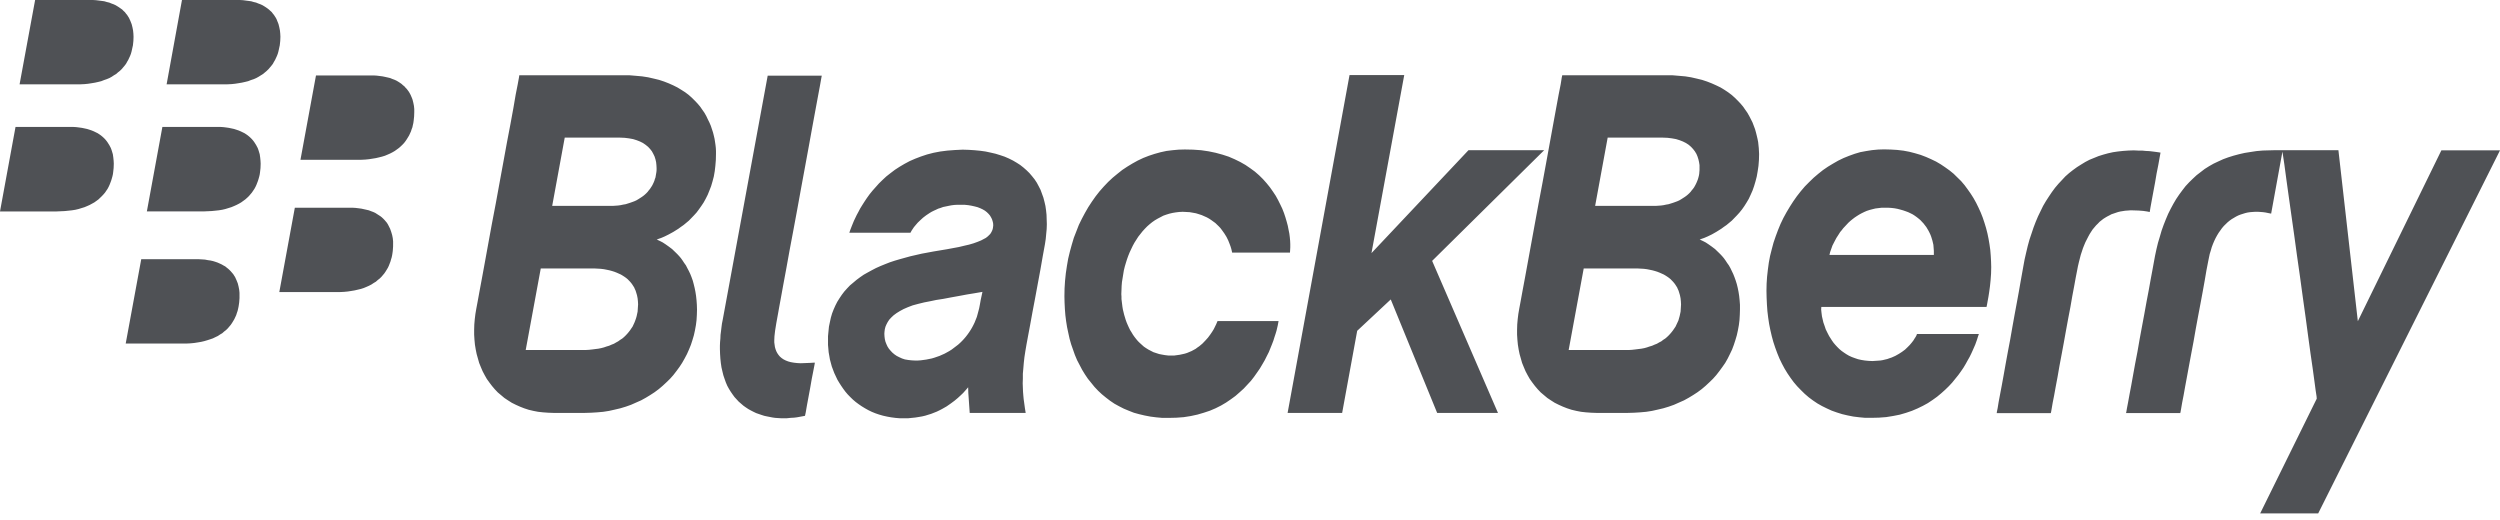 <svg width="279" height="58" viewBox="0 0 279 58" fill="none" xmlns="http://www.w3.org/2000/svg">
<path d="M135.879 35.825L135.721 36.196L135.459 36.731L135.267 37.041L135.057 37.348L134.812 37.678L134.515 38.008L134.357 38.172L134.199 38.337L134.007 38.5L133.832 38.645L133.622 38.789L133.43 38.933L133.203 39.057L132.975 39.18L132.73 39.282L132.485 39.385L132.224 39.467L131.943 39.53L131.663 39.591L131.366 39.633L131.069 39.674H130.369L130.019 39.633L129.668 39.571L129.354 39.509L129.039 39.406L128.724 39.304L128.445 39.16L128.165 39.015L127.903 38.852L127.658 38.687L127.43 38.482L127.203 38.276L126.993 38.07L126.801 37.843L126.609 37.596L126.434 37.348L126.276 37.081L126.119 36.833L125.978 36.544L125.857 36.276L125.734 35.989L125.629 35.7L125.542 35.412L125.455 35.124L125.385 34.835L125.315 34.548L125.263 34.239L125.228 33.952L125.192 33.663L125.157 33.375V33.108L125.139 32.819L125.157 32.367L125.174 31.915L125.209 31.483L125.28 31.05L125.35 30.618L125.42 30.185L125.525 29.753L125.647 29.341L125.769 28.95L125.909 28.558L126.067 28.167L126.242 27.796L126.417 27.427L126.609 27.076L126.819 26.746L127.029 26.416L127.274 26.108L127.501 25.82L127.763 25.532L128.025 25.264L128.306 25.017L128.587 24.79L128.883 24.584L129.198 24.399L129.513 24.234L129.828 24.069L130.177 23.946L130.51 23.843L130.861 23.761L131.227 23.7L131.594 23.657L131.98 23.637L132.381 23.657L132.766 23.678L133.116 23.739L133.466 23.802L133.798 23.904L134.113 24.006L134.393 24.13L134.674 24.254L134.935 24.399L135.18 24.561L135.408 24.727L135.636 24.891L135.827 25.077L136.02 25.263L136.195 25.449L136.352 25.655L136.633 26.047L136.877 26.439L137.069 26.83L137.209 27.18L137.332 27.51L137.419 27.798L137.471 28.025L137.506 28.19H143.961L143.979 27.901L143.995 27.593V27.243L143.979 26.873L143.943 26.481L143.89 26.068L143.803 25.636L143.715 25.185L143.593 24.732L143.454 24.258L143.296 23.784L143.104 23.291L142.877 22.816L142.631 22.322L142.37 21.848L142.055 21.374L141.722 20.9L141.355 20.447L140.952 19.994L140.516 19.563L140.044 19.151L139.537 18.781L138.994 18.41L138.417 18.081L137.787 17.772L137.123 17.485L136.423 17.257L135.67 17.052L134.883 16.888L134.043 16.764L133.151 16.701L132.224 16.682L131.524 16.701L130.842 16.764L130.177 16.846L129.513 16.99L128.848 17.175L128.218 17.382L127.588 17.628L126.976 17.917L126.381 18.246L125.804 18.596L125.245 18.967L124.702 19.399L124.177 19.832L123.67 20.305L123.18 20.821L122.708 21.355L122.271 21.912L121.851 22.509L121.448 23.126L121.081 23.765L120.731 24.422L120.399 25.102L120.119 25.822L119.838 26.543L119.611 27.305L119.401 28.068L119.208 28.87L119.069 29.673L118.946 30.497L118.859 31.341L118.805 32.186L118.789 33.071L118.805 33.771L118.841 34.492L118.894 35.171L118.98 35.852L119.085 36.51L119.225 37.168L119.365 37.806L119.54 38.425L119.75 39.022L119.96 39.618L120.204 40.196L120.484 40.73L120.765 41.267L121.079 41.781L121.413 42.275L121.78 42.728L122.146 43.18L122.552 43.61L122.972 44.002L123.426 44.373L123.881 44.722L124.371 45.053L124.896 45.342L125.421 45.609L125.964 45.835L126.54 46.061L127.135 46.225L127.747 46.369L128.394 46.493L129.041 46.575L129.724 46.637H130.424L131.279 46.616L132.102 46.555L132.889 46.431L133.642 46.267L134.342 46.061L135.024 45.835L135.654 45.566L136.266 45.258L136.825 44.929L137.368 44.559L137.876 44.188L138.347 43.776L138.802 43.364L139.205 42.932L139.607 42.499L139.957 42.048L140.291 41.573L140.604 41.121L140.885 40.647L141.147 40.196L141.374 39.742L141.603 39.29L141.777 38.859L141.952 38.427L142.11 38.014L142.232 37.623L142.355 37.252L142.46 36.902L142.6 36.305L142.687 35.831H135.88V35.825H135.879ZM86.411 37.946L86.429 37.534L86.499 36.916L86.638 36.052L86.848 34.899L86.953 34.302L87.146 33.254L87.408 31.812L87.741 30.022L88.109 27.983L88.528 25.759L88.965 23.412L89.402 21.004L89.839 18.636L90.259 16.349L90.643 14.228L90.993 12.334L91.29 10.728L91.517 9.513L91.658 8.711L91.71 8.443H85.675L80.656 35.683L80.569 36.115L80.516 36.528L80.464 36.96L80.411 37.371L80.394 37.782L80.359 38.175L80.342 38.566V38.958L80.359 39.491L80.394 40.027L80.446 40.521L80.516 40.995L80.621 41.448L80.726 41.88L80.866 42.291L81.005 42.683L81.164 43.054L81.356 43.403L81.548 43.713L81.759 44.02L81.969 44.309L82.214 44.576L82.442 44.824L82.703 45.049L82.965 45.275L83.227 45.461L83.506 45.647L83.804 45.812L84.084 45.955L84.382 46.099L84.678 46.202L84.976 46.304L85.291 46.406L85.588 46.469L85.902 46.531L86.217 46.593L86.514 46.635L86.811 46.655L87.126 46.675H87.826L88.228 46.633L88.614 46.612L88.946 46.571L89.505 46.469L89.838 46.406L89.925 45.995L90.048 45.274L90.224 44.328L90.415 43.298L90.591 42.289L90.765 41.404L90.888 40.766L90.94 40.477H90.747L90.397 40.498L89.908 40.517L89.365 40.538L88.963 40.517L88.596 40.476L88.246 40.414L87.949 40.332L87.687 40.23L87.443 40.106L87.232 39.962L87.04 39.797L86.883 39.611L86.743 39.405L86.637 39.2L86.551 38.973L86.481 38.727L86.446 38.479L86.41 38.211V37.944H86.411V37.946ZM172.333 16.76H163.884L153.056 28.248L156.712 8.381H150.607L143.697 46.08H149.784L151.463 36.918L155.208 33.417L160.386 46.08H167.173L159.827 29.114L172.333 16.76ZM73.275 18.777L73.257 18.427L73.222 18.097L73.152 17.789L73.048 17.459L72.907 17.17L72.75 16.883L72.557 16.635L72.329 16.388L72.049 16.162L71.752 15.957L71.419 15.792L71.052 15.648L70.65 15.523L70.195 15.441L69.705 15.38L69.198 15.359H63.024L61.624 22.978H68.377L68.674 22.957L68.971 22.936L69.268 22.895L69.548 22.834L69.811 22.791L70.073 22.71L70.334 22.627L70.562 22.545L70.79 22.462L71.017 22.36L71.227 22.236L71.42 22.113L71.612 21.989L71.787 21.866L71.962 21.722L72.119 21.577L72.277 21.412L72.4 21.248L72.54 21.083L72.645 20.919L72.768 20.733L72.854 20.568L72.941 20.383L73.028 20.177L73.081 19.991L73.151 19.806L73.186 19.599L73.221 19.393L73.256 19.188L73.274 18.983V18.777H73.275ZM71.211 33.972L71.193 33.622L71.158 33.292L71.088 32.942L70.983 32.593L70.93 32.428L70.843 32.242L70.773 32.077L70.668 31.914L70.562 31.749L70.458 31.606L70.319 31.441L70.179 31.297L70.039 31.153L69.864 31.01L69.689 30.886L69.496 30.762L69.287 30.637L69.059 30.535L68.831 30.433L68.569 30.33L68.308 30.247L68.01 30.166L67.713 30.104L67.398 30.042L67.047 30L66.698 29.98L66.331 29.959H60.349L58.669 39.06H65.369L65.736 39.039L66.103 38.998L66.436 38.955L66.768 38.914L67.084 38.852L67.398 38.77L67.696 38.667L67.976 38.585L68.256 38.461L68.518 38.359L68.763 38.215L68.99 38.091L69.217 37.926L69.445 37.782L69.637 37.618L69.829 37.433L70.004 37.246L70.161 37.06L70.32 36.854L70.459 36.648L70.599 36.443L70.704 36.216L70.809 35.991L70.896 35.764L70.983 35.517L71.053 35.27L71.105 35.022L71.158 34.775L71.175 34.507L71.193 34.239L71.211 33.972ZM53.159 34.426L53.299 33.684L53.509 32.532L53.789 31.029L54.122 29.216L54.489 27.199L54.891 24.995L55.328 22.71L55.749 20.403L56.169 18.118L56.571 15.914L56.956 13.897L57.289 12.085L57.55 10.561L57.778 9.409L57.917 8.648L57.953 8.4H70.25L70.985 8.462L71.666 8.523L72.331 8.627L72.961 8.771L73.555 8.915L74.114 9.1L74.639 9.305L75.147 9.532L75.602 9.76L76.039 10.026L76.459 10.294L76.843 10.582L77.193 10.891L77.526 11.22L77.841 11.55L78.121 11.88L78.366 12.23L78.611 12.58L78.821 12.951L78.996 13.321L79.17 13.671L79.329 14.041L79.451 14.411L79.573 14.782L79.661 15.131L79.747 15.502L79.8 15.852L79.852 16.202L79.888 16.531L79.904 16.861V17.191L79.888 17.85L79.834 18.508L79.765 19.105L79.66 19.702L79.519 20.238L79.362 20.773L79.169 21.268L78.978 21.741L78.75 22.193L78.522 22.606L78.261 22.997L77.998 23.368L77.736 23.718L77.456 24.026L77.159 24.334L76.879 24.622L76.582 24.87L76.284 25.116L75.987 25.322L75.707 25.528L75.148 25.878L74.623 26.166L74.167 26.392L73.782 26.557L73.486 26.659L73.293 26.741L73.45 26.803L73.677 26.91L73.957 27.054L74.271 27.26L74.622 27.508L75.006 27.796L75.199 27.982L75.391 28.167L75.601 28.374L75.793 28.58L75.986 28.805L76.177 29.073L76.352 29.341L76.545 29.609L76.703 29.918L76.877 30.247L77.035 30.577L77.174 30.928L77.314 31.319L77.419 31.711L77.524 32.143L77.611 32.576L77.681 33.028L77.734 33.521L77.77 34.016L77.786 34.552L77.77 35.128L77.734 35.725L77.664 36.282L77.559 36.857L77.437 37.413L77.278 37.949L77.104 38.485L76.894 39L76.666 39.514L76.405 40.007L76.124 40.502L75.827 40.954L75.494 41.407L75.145 41.859L74.778 42.271L74.376 42.663L73.955 43.054L73.518 43.425L73.047 43.775L72.574 44.083L72.067 44.391L71.543 44.68L70.983 44.927L70.424 45.175L69.846 45.38L69.234 45.565L68.622 45.71L67.975 45.855L67.327 45.957L66.645 46.018L65.964 46.06L65.246 46.081H61.783L61.188 46.06L60.61 46.018L60.051 45.957L59.526 45.855L59.001 45.731L58.494 45.565L58.023 45.38L57.567 45.175L57.112 44.948L56.692 44.68L56.29 44.413L55.923 44.104L55.555 43.795L55.223 43.446L54.908 43.075L54.611 42.683L54.33 42.291L54.086 41.86L53.858 41.427L53.666 40.976L53.474 40.501L53.334 40.006L53.195 39.514L53.09 38.999L53.002 38.462L52.95 37.906L52.915 37.351V36.793L52.932 36.217L52.984 35.62L53.054 35.044L53.159 34.426ZM189.667 18.777V18.427L189.615 18.097L189.545 17.789L189.44 17.459L189.317 17.17L189.142 16.883L188.95 16.635L188.722 16.388L188.461 16.162L188.146 15.957L187.813 15.792L187.446 15.648L187.043 15.523L186.588 15.441L186.098 15.38L185.574 15.359H179.416L178.017 22.978H184.769L185.067 22.957L185.364 22.936L185.662 22.895L185.942 22.834L186.203 22.791L186.465 22.71L186.728 22.627L186.956 22.545L187.183 22.462L187.411 22.36L187.621 22.236L187.812 22.113L188.005 21.989L188.18 21.866L188.355 21.722L188.513 21.577L188.671 21.412L188.793 21.248L188.933 21.083L189.054 20.919L189.16 20.733L189.247 20.568L189.335 20.383L189.421 20.177L189.491 19.991L189.544 19.806L189.597 19.599L189.633 19.393L189.649 19.188L189.667 18.983L189.667 18.777ZM187.604 33.972L187.586 33.622L187.551 33.292L187.481 32.942L187.376 32.593L187.323 32.428L187.237 32.242L187.167 32.077L187.062 31.914L186.956 31.749L186.851 31.606L186.711 31.441L186.572 31.297L186.432 31.153L186.257 31.01L186.082 30.886L185.891 30.762L185.68 30.637L185.453 30.535L185.225 30.433L184.964 30.33L184.701 30.247L184.404 30.166L184.106 30.104L183.792 30.042L183.459 30L183.091 29.98L182.725 29.959H176.742L175.063 39.061H181.78L182.13 39.04L182.497 38.998L182.83 38.956L183.163 38.915L183.496 38.853L183.793 38.771L184.09 38.669L184.37 38.586L184.651 38.462L184.913 38.36L185.158 38.216L185.402 38.092L185.613 37.927L185.84 37.782L186.032 37.619L186.225 37.434L186.399 37.247L186.557 37.061L186.715 36.855L186.855 36.649L186.994 36.444L187.099 36.217L187.205 35.992L187.31 35.765L187.38 35.518L187.45 35.27L187.503 35.023L187.555 34.776L187.572 34.508L187.589 34.24L187.604 33.972ZM169.552 34.426L169.691 33.684L169.901 32.532L170.182 31.029L170.514 29.216L170.882 27.199L171.284 24.995L171.704 22.71L172.141 20.403L172.561 18.118L172.963 15.914L173.331 13.897L173.663 12.085L173.944 10.561L174.172 9.409L174.293 8.648L174.347 8.4H186.643L187.377 8.462L188.078 8.523L188.725 8.627L189.355 8.771L189.95 8.915L190.509 9.1L191.034 9.305L191.541 9.532L192.013 9.76L192.45 10.026L192.853 10.294L193.237 10.582L193.587 10.891L193.92 11.22L194.235 11.55L194.515 11.88L194.759 12.23L195.004 12.58L195.215 12.951L195.407 13.321L195.582 13.671L195.722 14.041L195.861 14.411L195.966 14.782L196.053 15.131L196.14 15.502L196.21 15.852L196.246 16.202L196.281 16.531L196.298 16.861L196.315 17.191L196.298 17.85L196.246 18.508L196.158 19.105L196.053 19.702L195.914 20.238L195.755 20.773L195.581 21.268L195.371 21.741L195.161 22.193L194.917 22.606L194.671 22.997L194.41 23.368L194.129 23.718L193.849 24.026L193.551 24.334L193.271 24.622L192.974 24.87L192.677 25.116L192.379 25.322L192.099 25.528L191.54 25.878L191.032 26.166L190.561 26.392L190.177 26.557L189.879 26.659L189.687 26.741L189.845 26.803L190.07 26.91L190.35 27.054L190.664 27.26L191.015 27.508L191.399 27.796L191.59 27.982L191.783 28.167L191.993 28.374L192.186 28.58L192.377 28.805L192.57 29.073L192.745 29.341L192.937 29.609L193.112 29.918L193.269 30.247L193.427 30.577L193.567 30.928L193.707 31.319L193.829 31.711L193.934 32.143L194.021 32.576L194.091 33.028L194.143 33.521L194.18 34.016V34.552L194.162 35.128L194.127 35.725L194.057 36.282L193.952 36.857L193.829 37.413L193.671 37.949L193.496 38.485L193.304 39L193.059 39.514L192.814 40.007L192.534 40.502L192.219 40.954L191.887 41.407L191.537 41.859L191.17 42.271L190.767 42.663L190.348 43.054L189.911 43.425L189.438 43.775L188.966 44.083L188.459 44.391L187.934 44.68L187.374 44.927L186.815 45.175L186.239 45.38L185.626 45.565L185.014 45.71L184.366 45.855L183.719 45.957L183.037 46.018L182.356 46.06L181.638 46.081H178.176L177.58 46.06L177.002 46.018L176.443 45.957L175.919 45.855L175.394 45.731L174.886 45.565L174.414 45.38L173.958 45.175L173.503 44.948L173.083 44.68L172.68 44.413L172.313 44.104L171.947 43.795L171.614 43.446L171.299 43.075L171.002 42.683L170.722 42.291L170.477 41.86L170.249 41.427L170.058 40.976L169.865 40.501L169.725 40.006L169.585 39.514L169.48 38.999L169.394 38.462L169.341 37.906L169.305 37.351V36.793L169.322 36.217L169.375 35.62L169.445 35.044L169.552 34.426ZM238.138 16.78L237.527 16.801L236.948 16.842L236.371 16.904L235.812 16.986L235.252 17.11L234.727 17.255L234.202 17.419L233.695 17.625L233.188 17.831L232.716 18.079L232.243 18.367L231.788 18.655L231.332 18.986L230.913 19.315L230.493 19.686L230.11 20.097L229.724 20.508L229.34 20.961L228.991 21.435L228.658 21.93L228.325 22.444L228.01 22.98L227.73 23.556L227.449 24.132L227.188 24.75L226.943 25.389L226.716 26.068L226.488 26.748L226.296 27.447L226.12 28.19L225.946 28.952L225.806 29.713L225.666 30.496L225.492 31.464L225.299 32.576L225.072 33.812L224.827 35.13L224.583 36.488L224.338 37.889L224.076 39.269L223.831 40.606L223.604 41.883L223.394 43.035L223.202 44.044L223.044 44.888L222.938 45.546L222.852 45.958L222.835 46.102H228.87L228.905 45.958L228.975 45.565L229.079 44.948L229.238 44.146L229.413 43.178L229.623 42.066L229.833 40.851L230.077 39.555L230.322 38.237L230.566 36.879L230.812 35.541L231.057 34.264L231.267 33.05L231.477 31.938L231.653 30.969L231.81 30.168L231.897 29.715L232.003 29.263L232.109 28.85L232.214 28.438L232.337 28.069L232.458 27.698L232.598 27.348L232.737 27.018L232.895 26.71L233.053 26.4L233.211 26.112L233.369 25.865L233.544 25.598L233.736 25.371L233.928 25.144L234.12 24.958L234.313 24.753L234.522 24.589L234.733 24.424L234.96 24.28L235.17 24.157L235.415 24.032L235.642 23.909L235.888 23.827L236.132 23.744L236.377 23.662L236.639 23.6L236.901 23.559L237.163 23.517L237.443 23.497L237.705 23.476H238.003L238.667 23.497L239.192 23.538L239.612 23.6L239.909 23.661L239.996 23.126L240.135 22.364L240.31 21.417L240.503 20.387L240.677 19.358L240.87 18.39L241.009 17.608L241.115 17.032L240.853 16.99L240.556 16.949L240.223 16.906L239.872 16.865L239.47 16.845L239.05 16.804H238.613L238.138 16.78ZM258.708 57.3L279 16.78H272.457L263.134 35.846L260.966 16.759H253.969L253.235 16.779L252.517 16.799L251.817 16.861L251.153 16.963L250.506 17.066L249.875 17.21L249.263 17.374L248.669 17.56L248.109 17.766L247.567 18.013L247.042 18.26L246.535 18.548L246.045 18.856L245.59 19.206L245.135 19.556L244.715 19.948L244.313 20.34L243.91 20.772L243.543 21.246L243.193 21.721L242.86 22.215L242.545 22.75L242.247 23.305L241.968 23.863L241.706 24.481L241.462 25.099L241.234 25.737L241.043 26.395L240.832 27.096L240.658 27.817L240.5 28.557L240.36 29.321L240.202 30.184L240.009 31.215L239.799 32.388L239.555 33.665L239.31 35.022L239.048 36.423L238.785 37.843L238.542 39.244L238.28 40.602L238.052 41.859L237.842 43.032L237.65 44.041L237.493 44.905L237.37 45.544L237.3 45.955L237.265 46.099H243.317L243.352 45.955L243.422 45.562L243.527 44.945L243.684 44.144L243.86 43.155L244.07 42.023L244.297 40.786L244.543 39.469L244.804 38.089L245.049 36.688L245.311 35.268L245.573 33.888L245.818 32.57L246.045 31.313L246.237 30.181L246.429 29.193L246.516 28.761L246.603 28.348L246.725 27.957L246.831 27.587L246.97 27.217L247.11 26.888L247.268 26.558L247.426 26.27L247.601 25.982L247.792 25.714L247.968 25.467L248.178 25.22L248.388 25.014L248.598 24.809L248.826 24.622L249.053 24.459L249.298 24.314L249.543 24.169L249.788 24.046L250.05 23.944L250.311 23.861L250.573 23.779L250.835 23.717L251.116 23.676L251.396 23.655L251.693 23.635H251.973L252.27 23.655L252.551 23.676L252.848 23.717L253.146 23.779L253.46 23.84L254.719 16.923L254.93 18.323L255.157 20.011L255.42 21.905L255.716 24.006L256.031 26.229L256.346 28.536L256.678 30.862L256.993 33.168L257.307 35.412L257.588 37.512L257.85 39.427L258.095 41.115L258.286 42.516L258.426 43.565L258.53 44.245L258.548 44.493L252.234 57.298H258.706V57.3H258.708ZM101.612 25.964L101.735 25.737L101.997 25.345L102.188 25.119L102.416 24.852L102.696 24.584L103.011 24.295L103.361 24.027L103.763 23.76L103.973 23.635L104.219 23.512L104.446 23.41L104.707 23.286L104.969 23.204L105.249 23.101L105.547 23.04L105.844 22.978L106.159 22.915L106.492 22.873L106.842 22.853H107.629L108.049 22.895L108.415 22.957L108.783 23.039L109.097 23.121L109.412 23.245L109.674 23.369L109.919 23.512L110.129 23.677L110.32 23.863L110.478 24.048L110.601 24.255L110.705 24.46L110.776 24.685L110.828 24.892L110.846 25.139L110.828 25.304L110.81 25.448L110.775 25.593L110.723 25.736L110.652 25.88L110.582 26.005L110.495 26.128L110.39 26.231L110.267 26.354L110.144 26.456L110.005 26.56L109.847 26.642L109.497 26.828L109.094 26.992L108.639 27.156L108.15 27.299L107.608 27.424L107.013 27.567L105.683 27.814L104.196 28.062L103.532 28.186L102.867 28.309L102.236 28.454L101.606 28.598L101.011 28.762L100.417 28.926L99.857 29.091L99.298 29.276L98.774 29.482L98.267 29.688L97.76 29.915L97.287 30.162L96.832 30.41L96.394 30.657L95.975 30.946L95.59 31.233L95.223 31.543L94.855 31.85L94.541 32.181L94.226 32.531L93.946 32.9L93.683 33.292L93.438 33.684L93.228 34.097L93.036 34.528L92.861 34.981L92.722 35.455L92.616 35.948L92.511 36.443L92.458 36.979L92.406 37.514V38.502L92.442 38.894L92.477 39.306L92.547 39.698L92.617 40.111L92.722 40.502L92.827 40.894L92.966 41.264L93.106 41.633L93.281 42.005L93.455 42.375L93.665 42.725L93.876 43.054L94.103 43.384L94.348 43.715L94.61 44.023L94.891 44.311L95.188 44.599L95.502 44.866L95.836 45.114L96.168 45.341L96.535 45.565L96.902 45.771L97.287 45.958L97.69 46.122L98.11 46.266L98.546 46.391L99.002 46.493L99.456 46.575L99.929 46.637L100.419 46.679H101.346L101.748 46.637L102.151 46.596L102.536 46.534L102.903 46.472L103.253 46.39L103.586 46.286L103.918 46.184L104.233 46.06L104.548 45.936L104.845 45.792L105.124 45.648L105.632 45.36L106.105 45.031L106.524 44.721L106.892 44.414L107.206 44.125L107.486 43.858L107.871 43.426L108.046 43.219L108.064 43.858L108.116 44.578L108.168 45.341L108.22 46.082H114.466L114.379 45.546L114.292 44.907L114.24 44.537L114.204 44.146L114.169 43.714L114.151 43.261L114.133 42.767L114.151 42.254V41.697L114.203 41.12L114.255 40.503L114.325 39.865L114.43 39.184L114.553 38.464L114.728 37.517L114.956 36.303L115.218 34.862L115.515 33.297L115.812 31.691L116.11 30.085L116.372 28.583L116.617 27.243L116.704 26.667L116.756 26.112L116.809 25.555L116.827 25.02L116.809 24.485L116.793 23.969L116.74 23.475L116.67 22.982L116.565 22.528L116.442 22.055L116.284 21.622L116.127 21.19L115.916 20.779L115.707 20.387L115.462 20.017L115.182 19.667L114.885 19.317L114.57 19.008L114.22 18.7L113.853 18.411L113.469 18.164L113.049 17.917L112.593 17.69L112.121 17.485L111.631 17.32L111.106 17.157L110.564 17.032L109.986 16.908L109.392 16.826L108.761 16.765L108.115 16.723L107.433 16.702L106.558 16.744L105.735 16.806L104.931 16.908L104.178 17.052L103.46 17.238L102.779 17.464L102.131 17.712L101.519 17.979L100.941 18.288L100.383 18.617L99.875 18.947L99.385 19.319L98.913 19.689L98.493 20.08L98.09 20.473L97.723 20.885L97.374 21.276L97.041 21.687L96.744 22.1L96.482 22.492L96.22 22.904L95.992 23.274L95.799 23.644L95.608 23.995L95.293 24.653L95.066 25.209L94.891 25.662L94.785 25.97H101.611L101.612 25.964ZM103.886 33.602L104.48 33.477L105.268 33.354L106.142 33.189L107.052 33.025L107.927 32.861L108.697 32.736L109.292 32.634L109.641 32.573L109.553 32.985L109.449 33.459L109.362 33.953L109.275 34.405L109.188 34.735L109.1 35.065L109.014 35.373L108.891 35.681L108.768 35.99L108.628 36.277L108.488 36.546L108.33 36.813L108.155 37.082L107.98 37.329L107.789 37.577L107.578 37.824L107.368 38.049L107.158 38.255L106.93 38.461L106.685 38.648L106.441 38.833L106.195 39.019L105.934 39.183L105.672 39.328L105.409 39.472L105.129 39.595L104.849 39.72L104.552 39.822L104.254 39.925L103.975 40.006L103.66 40.069L103.362 40.13L103.048 40.172L102.734 40.214L102.419 40.234H102.105L101.72 40.214L101.353 40.172L100.986 40.111L100.671 40.007L100.356 39.864L100.076 39.721L99.832 39.556L99.586 39.349L99.394 39.145L99.201 38.917L99.044 38.67L98.921 38.401L98.816 38.134L98.747 37.845L98.711 37.558L98.693 37.249L98.711 37.002L98.747 36.734L98.816 36.466L98.921 36.219L99.061 35.951L99.235 35.683L99.462 35.436L99.725 35.188L100.058 34.942L100.425 34.715L100.845 34.489L101.317 34.283L101.859 34.077L102.471 33.912L103.135 33.749L103.886 33.602ZM210.343 23.183H210.727L211.078 23.204L211.428 23.245L211.761 23.307L212.075 23.389L212.373 23.472L212.669 23.574L212.95 23.677L213.211 23.801L213.457 23.924L213.684 24.069L213.912 24.233L214.122 24.399L214.314 24.561L214.488 24.748L214.664 24.934L214.821 25.139L214.98 25.345L215.102 25.551L215.224 25.757L215.329 25.963L215.435 26.189L215.522 26.416L215.592 26.643L215.661 26.868L215.714 27.095L215.766 27.321L215.784 27.548L215.801 27.774L215.818 28V28.453H204.168L204.238 28.145L204.361 27.795L204.5 27.403L204.71 26.992L204.938 26.56L205.218 26.126L205.358 25.901L205.533 25.695L205.708 25.468L205.9 25.263L206.092 25.057L206.285 24.851L206.512 24.645L206.74 24.46L206.984 24.274L207.229 24.11L207.491 23.946L207.753 23.802L208.05 23.657L208.331 23.534L208.646 23.431L208.96 23.349L209.292 23.267L209.625 23.226L209.976 23.184L210.343 23.183ZM213.929 37.287L213.876 37.432L213.789 37.596L213.667 37.781L213.528 38.008L213.336 38.255L213.125 38.503L212.88 38.75L212.6 39.018L212.267 39.265L211.918 39.49L211.515 39.718L211.096 39.903L210.85 39.985L210.623 40.067L210.361 40.129L210.099 40.192L209.837 40.233L209.557 40.253L209.26 40.273L208.962 40.293L208.525 40.273L208.105 40.231L207.721 40.169L207.354 40.087L206.987 39.963L206.654 39.84L206.339 39.695L206.06 39.532L205.779 39.345L205.517 39.159L205.272 38.953L205.045 38.728L204.835 38.501L204.624 38.253L204.449 38.006L204.291 37.758L204.134 37.511L203.994 37.243L203.871 36.996L203.75 36.749L203.662 36.48L203.576 36.233L203.488 35.986L203.436 35.76L203.33 35.306L203.278 34.895L203.242 34.545L203.26 34.257H221.697L221.749 34.009L221.819 33.617L221.906 33.143L221.993 32.588L222.08 31.949L222.15 31.27L222.202 30.549L222.22 29.807L222.202 29.17L222.167 28.532L222.115 27.893L222.028 27.276L221.923 26.657L221.8 26.06L221.643 25.443L221.467 24.867L221.275 24.29L221.048 23.714L220.803 23.177L220.541 22.642L220.244 22.107L219.929 21.612L219.596 21.139L219.246 20.664L218.862 20.212L218.441 19.8L218.022 19.388L217.567 19.018L217.077 18.668L216.588 18.339L216.062 18.03L215.503 17.762L214.944 17.515L214.349 17.288L213.719 17.102L213.089 16.939L212.425 16.814L211.725 16.732L211.024 16.69L210.272 16.67L209.607 16.69L208.926 16.753L208.277 16.855L207.614 16.978L206.983 17.164L206.354 17.391L205.741 17.638L205.146 17.926L204.569 18.256L203.991 18.606L203.449 18.977L202.907 19.408L202.4 19.84L201.91 20.314L201.42 20.809L200.965 21.344L200.529 21.901L200.126 22.476L199.742 23.073L199.374 23.691L199.025 24.329L198.709 24.988L198.429 25.667L198.168 26.368L197.922 27.089L197.731 27.809L197.538 28.571L197.399 29.313L197.294 30.095L197.206 30.878L197.154 31.659L197.137 32.462L197.154 33.224L197.19 33.986L197.242 34.728L197.329 35.448L197.434 36.148L197.574 36.848L197.732 37.528L197.906 38.166L198.117 38.805L198.345 39.423L198.589 40.02L198.869 40.596L199.167 41.152L199.481 41.666L199.831 42.18L200.181 42.655L200.566 43.107L200.985 43.539L201.405 43.951L201.861 44.343L202.333 44.694L202.822 45.023L203.329 45.311L203.871 45.578L204.414 45.826L204.991 46.031L205.587 46.218L206.198 46.362L206.829 46.486L207.493 46.568L208.158 46.63H208.858L209.697 46.609L210.501 46.548L211.271 46.424L212.005 46.279L212.706 46.075L213.371 45.848L214.001 45.58L214.596 45.291L215.155 44.983L215.68 44.633L216.169 44.283L216.641 43.892L217.078 43.5L217.481 43.108L217.866 42.696L218.215 42.264L218.548 41.852L218.846 41.44L219.126 41.029L219.371 40.617L219.599 40.203L219.809 39.834L220.001 39.442L220.16 39.091L220.439 38.453L220.631 37.918L220.754 37.526L220.841 37.278H213.932V37.287H213.929ZM14.903 4.098L14.886 3.746L14.85 3.397L14.781 3.047L14.693 2.697L14.555 2.347L14.395 1.997L14.291 1.833L14.186 1.668L14.063 1.523L13.941 1.359L13.783 1.215L13.644 1.07L13.468 0.946L13.293 0.823L13.101 0.7L12.892 0.576L12.664 0.472L12.437 0.391L12.192 0.289L11.93 0.227L11.65 0.144L11.353 0.102L11.039 0.062L10.706 0.021L10.373 0H3.919L2.186 9.409H8.992L9.429 9.388L9.832 9.348L10.233 9.286L10.601 9.224L10.968 9.142L11.3 9.059L11.615 8.935L11.913 8.833L12.21 8.71L12.472 8.565L12.717 8.4L12.961 8.255L13.171 8.07L13.381 7.906L13.573 7.721L13.748 7.515L13.906 7.329L14.063 7.122L14.186 6.897L14.309 6.69L14.414 6.465L14.519 6.238L14.607 6.012L14.677 5.765L14.729 5.538L14.782 5.29L14.834 5.064L14.886 4.571L14.903 4.098ZM31.294 4.098L31.276 3.746L31.24 3.397L31.17 3.047L31.083 2.697L31.013 2.511L30.943 2.347L30.873 2.162L30.787 1.997L30.681 1.833L30.575 1.668L30.453 1.523L30.332 1.359L30.174 1.215L30.016 1.07L29.858 0.946L29.683 0.823L29.491 0.7L29.281 0.576L29.055 0.473L28.828 0.391L28.582 0.289L28.32 0.227L28.04 0.145L27.743 0.103L27.428 0.062L27.113 0.02L26.763 0H20.308L18.594 9.409H25.382L25.819 9.388L26.221 9.347L26.624 9.285L26.991 9.223L27.358 9.141L27.691 9.059L28.006 8.935L28.32 8.832L28.601 8.709L28.862 8.564L29.125 8.399L29.351 8.255L29.579 8.069L29.772 7.905L29.963 7.72L30.138 7.514L30.295 7.328L30.453 7.122L30.575 6.896L30.698 6.69L30.804 6.464L30.908 6.237L30.995 6.011L31.066 5.764L31.118 5.537L31.17 5.29L31.222 5.063L31.275 4.57L31.294 4.098ZM12.699 18.263L12.682 17.934L12.646 17.584L12.594 17.213L12.489 16.863L12.436 16.698L12.366 16.513L12.28 16.348L12.192 16.183L12.087 16.02L11.982 15.854L11.859 15.691L11.737 15.547L11.597 15.402L11.44 15.259L11.265 15.115L11.089 14.991L10.897 14.866L10.687 14.764L10.477 14.661L10.232 14.559L9.987 14.476L9.724 14.394L9.444 14.333L9.147 14.271L8.833 14.228L8.518 14.187L8.168 14.166H1.732L0 23.596H6.332L6.787 23.575L7.224 23.555L7.645 23.512L8.029 23.471L8.414 23.41L8.764 23.327L9.096 23.224L9.429 23.122L9.726 22.997L10.006 22.873L10.269 22.729L10.531 22.585L10.758 22.421L10.986 22.256L11.178 22.07L11.371 21.884L11.546 21.699L11.721 21.493L11.86 21.287L12.001 21.081L12.122 20.855L12.227 20.628L12.315 20.403L12.401 20.176L12.471 19.95L12.541 19.703L12.594 19.477L12.629 19.229L12.681 18.755L12.699 18.263ZM29.089 18.263L29.072 17.934L29.037 17.584L28.984 17.213L28.879 16.863L28.827 16.698L28.757 16.513L28.669 16.349L28.583 16.184L28.478 16.02L28.372 15.854L28.249 15.69L28.126 15.546L27.987 15.402L27.829 15.258L27.654 15.114L27.48 14.991L27.288 14.866L27.078 14.763L26.867 14.661L26.623 14.558L26.378 14.476L26.116 14.392L25.835 14.331L25.538 14.269L25.24 14.226L24.907 14.185L24.558 14.164H18.122L16.39 23.594H22.722L23.177 23.573L23.614 23.553L24.034 23.511L24.418 23.47L24.803 23.408L25.152 23.326L25.485 23.223L25.818 23.12L26.116 22.996L26.395 22.872L26.676 22.727L26.92 22.584L27.148 22.419L27.375 22.255L27.585 22.069L27.778 21.883L27.936 21.698L28.111 21.492L28.25 21.285L28.39 21.079L28.513 20.854L28.618 20.627L28.705 20.401L28.792 20.175L28.861 19.949L28.931 19.702L28.984 19.475L29.019 19.228L29.072 18.754L29.089 18.263ZM46.232 12.518V12.169L46.197 11.819L46.127 11.468L46.039 11.118L45.97 10.932L45.9 10.768L45.83 10.604L45.743 10.439L45.638 10.254L45.532 10.109L45.41 9.945L45.27 9.801L45.131 9.636L44.972 9.512L44.815 9.367L44.64 9.244L44.448 9.121L44.238 8.997L44.01 8.894L43.782 8.812L43.537 8.71L43.276 8.648L42.995 8.586L42.697 8.523L42.383 8.483L42.05 8.441L41.718 8.42H35.264L33.532 17.831H40.32L40.757 17.81L41.177 17.768L41.561 17.707L41.946 17.645L42.296 17.563L42.628 17.481L42.962 17.378L43.258 17.254L43.539 17.131L43.819 16.986L44.064 16.842L44.292 16.678L44.519 16.514L44.729 16.328L44.921 16.142L45.096 15.957L45.254 15.751L45.393 15.546L45.533 15.319L45.656 15.114L45.761 14.886L45.865 14.66L45.935 14.434L46.023 14.208L46.075 13.961L46.128 13.735L46.163 13.488L46.215 12.993L46.232 12.518ZM43.87 27.281V26.931L43.834 26.58L43.764 26.231L43.66 25.88L43.537 25.531L43.362 25.181L43.275 25.017L43.169 24.852L43.047 24.707L42.907 24.544L42.767 24.4L42.611 24.254L42.453 24.13L42.26 24.006L42.068 23.883L41.875 23.759L41.648 23.656L41.421 23.573L41.159 23.471L40.897 23.41L40.617 23.348L40.337 23.286L40.022 23.244L39.69 23.203L39.34 23.182H32.903L31.171 32.593H37.957L38.394 32.572L38.814 32.531L39.217 32.468L39.583 32.407L39.934 32.325L40.284 32.242L40.598 32.14L40.896 32.015L41.176 31.892L41.456 31.747L41.7 31.584L41.946 31.439L42.155 31.254L42.365 31.09L42.558 30.904L42.733 30.698L42.89 30.512L43.03 30.306L43.169 30.08L43.292 29.874L43.398 29.648L43.485 29.421L43.573 29.195L43.642 28.948L43.712 28.722L43.764 28.475L43.8 28.248L43.834 28L43.852 27.754L43.869 27.506V27.281H43.87ZM26.728 33.025V32.675L26.692 32.325L26.623 31.975L26.536 31.625L26.396 31.276L26.238 30.925L26.133 30.761L26.029 30.596L25.906 30.452L25.766 30.289L25.626 30.144L25.469 30L25.311 29.876L25.137 29.732L24.945 29.63L24.734 29.507L24.507 29.403L24.279 29.301L24.034 29.218L23.772 29.136L23.493 29.074L23.195 29.033L22.88 28.971L22.566 28.95L22.216 28.93H15.762L14.029 38.338H20.834L21.253 38.317L21.674 38.276L22.075 38.214L22.443 38.152L22.793 38.07L23.143 37.967L23.458 37.865L23.755 37.763L24.053 37.618L24.314 37.494L24.559 37.33L24.804 37.186L25.014 36.999L25.224 36.837L25.416 36.65L25.591 36.444L25.748 36.259L25.889 36.053L26.028 35.826L26.15 35.62L26.256 35.394L26.361 35.167L26.431 34.942L26.517 34.695L26.57 34.468L26.623 34.221L26.658 33.995L26.693 33.747L26.711 33.5L26.729 33.273L26.728 33.025Z" fill="#4F5155"/>
</svg>
